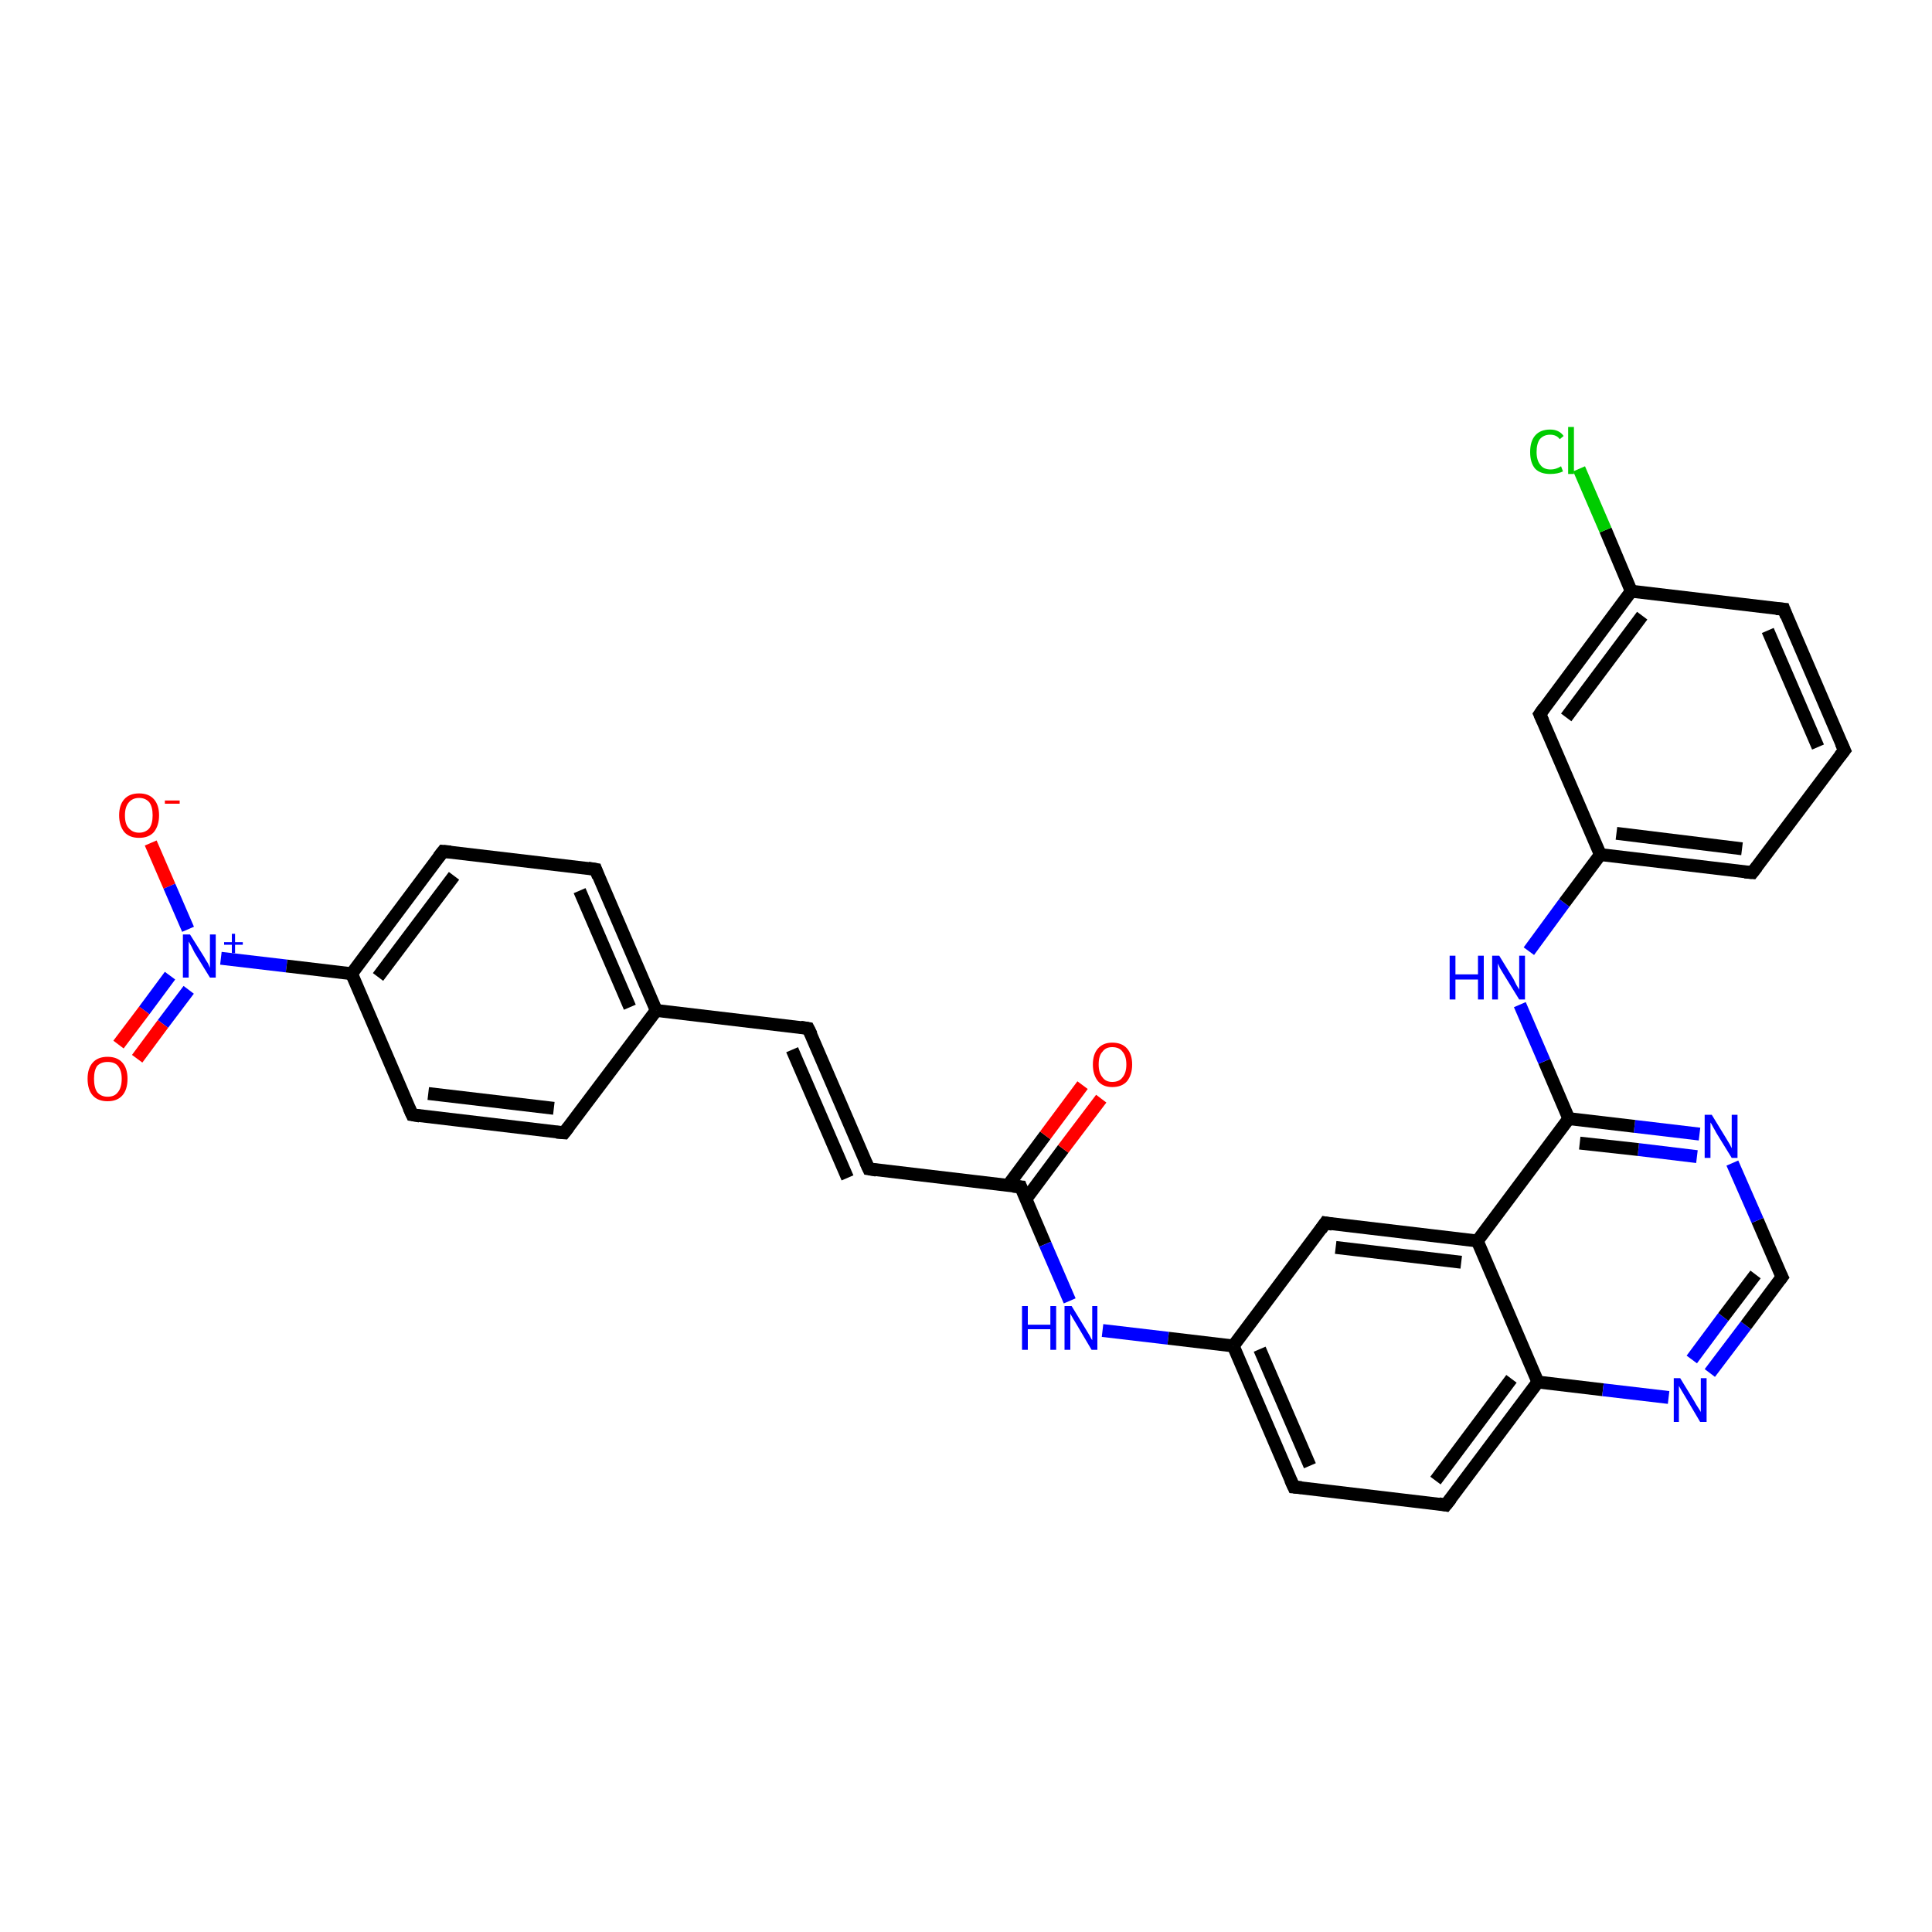 <?xml version='1.0' encoding='iso-8859-1'?>
<svg version='1.1' baseProfile='full'
              xmlns='http://www.w3.org/2000/svg'
                      xmlns:rdkit='http://www.rdkit.org/xml'
                      xmlns:xlink='http://www.w3.org/1999/xlink'
                  xml:space='preserve'
width='300px' height='300px' viewBox='0 0 300 300'>
<!-- END OF HEADER -->
<rect style='opacity:1.0;fill:#FFFFFF;stroke:none' width='300.0' height='300.0' x='0.0' y='0.0'> </rect>
<path class='bond-0 atom-0 atom-1' d='M 23.4,130.9 L 26.3,137.6' style='fill:none;fill-rule:evenodd;stroke:#FF0000;stroke-width:2.0px;stroke-linecap:butt;stroke-linejoin:miter;stroke-opacity:1' />
<path class='bond-0 atom-0 atom-1' d='M 26.3,137.6 L 29.2,144.3' style='fill:none;fill-rule:evenodd;stroke:#0000FF;stroke-width:2.0px;stroke-linecap:butt;stroke-linejoin:miter;stroke-opacity:1' />
<path class='bond-1 atom-1 atom-2' d='M 26.4,151.5 L 22.4,156.9' style='fill:none;fill-rule:evenodd;stroke:#0000FF;stroke-width:2.0px;stroke-linecap:butt;stroke-linejoin:miter;stroke-opacity:1' />
<path class='bond-1 atom-1 atom-2' d='M 22.4,156.9 L 18.4,162.2' style='fill:none;fill-rule:evenodd;stroke:#FF0000;stroke-width:2.0px;stroke-linecap:butt;stroke-linejoin:miter;stroke-opacity:1' />
<path class='bond-1 atom-1 atom-2' d='M 29.3,153.7 L 25.3,159.0' style='fill:none;fill-rule:evenodd;stroke:#0000FF;stroke-width:2.0px;stroke-linecap:butt;stroke-linejoin:miter;stroke-opacity:1' />
<path class='bond-1 atom-1 atom-2' d='M 25.3,159.0 L 21.3,164.4' style='fill:none;fill-rule:evenodd;stroke:#FF0000;stroke-width:2.0px;stroke-linecap:butt;stroke-linejoin:miter;stroke-opacity:1' />
<path class='bond-2 atom-1 atom-3' d='M 34.3,148.8 L 44.5,150.0' style='fill:none;fill-rule:evenodd;stroke:#0000FF;stroke-width:2.0px;stroke-linecap:butt;stroke-linejoin:miter;stroke-opacity:1' />
<path class='bond-2 atom-1 atom-3' d='M 44.5,150.0 L 54.6,151.2' style='fill:none;fill-rule:evenodd;stroke:#000000;stroke-width:2.0px;stroke-linecap:butt;stroke-linejoin:miter;stroke-opacity:1' />
<path class='bond-3 atom-3 atom-4' d='M 54.6,151.2 L 68.8,132.2' style='fill:none;fill-rule:evenodd;stroke:#000000;stroke-width:2.0px;stroke-linecap:butt;stroke-linejoin:miter;stroke-opacity:1' />
<path class='bond-3 atom-3 atom-4' d='M 58.7,151.7 L 70.5,136.0' style='fill:none;fill-rule:evenodd;stroke:#000000;stroke-width:2.0px;stroke-linecap:butt;stroke-linejoin:miter;stroke-opacity:1' />
<path class='bond-4 atom-4 atom-5' d='M 68.8,132.2 L 92.5,135.0' style='fill:none;fill-rule:evenodd;stroke:#000000;stroke-width:2.0px;stroke-linecap:butt;stroke-linejoin:miter;stroke-opacity:1' />
<path class='bond-5 atom-5 atom-6' d='M 92.5,135.0 L 101.9,156.9' style='fill:none;fill-rule:evenodd;stroke:#000000;stroke-width:2.0px;stroke-linecap:butt;stroke-linejoin:miter;stroke-opacity:1' />
<path class='bond-5 atom-5 atom-6' d='M 90.0,138.3 L 97.8,156.4' style='fill:none;fill-rule:evenodd;stroke:#000000;stroke-width:2.0px;stroke-linecap:butt;stroke-linejoin:miter;stroke-opacity:1' />
<path class='bond-6 atom-6 atom-7' d='M 101.9,156.9 L 125.5,159.7' style='fill:none;fill-rule:evenodd;stroke:#000000;stroke-width:2.0px;stroke-linecap:butt;stroke-linejoin:miter;stroke-opacity:1' />
<path class='bond-7 atom-7 atom-8' d='M 125.5,159.7 L 134.9,181.5' style='fill:none;fill-rule:evenodd;stroke:#000000;stroke-width:2.0px;stroke-linecap:butt;stroke-linejoin:miter;stroke-opacity:1' />
<path class='bond-7 atom-7 atom-8' d='M 123.0,163.0 L 131.6,182.9' style='fill:none;fill-rule:evenodd;stroke:#000000;stroke-width:2.0px;stroke-linecap:butt;stroke-linejoin:miter;stroke-opacity:1' />
<path class='bond-8 atom-8 atom-9' d='M 134.9,181.5 L 158.5,184.3' style='fill:none;fill-rule:evenodd;stroke:#000000;stroke-width:2.0px;stroke-linecap:butt;stroke-linejoin:miter;stroke-opacity:1' />
<path class='bond-9 atom-9 atom-10' d='M 159.3,186.2 L 165.1,178.4' style='fill:none;fill-rule:evenodd;stroke:#000000;stroke-width:2.0px;stroke-linecap:butt;stroke-linejoin:miter;stroke-opacity:1' />
<path class='bond-9 atom-9 atom-10' d='M 165.1,178.4 L 171.0,170.6' style='fill:none;fill-rule:evenodd;stroke:#FF0000;stroke-width:2.0px;stroke-linecap:butt;stroke-linejoin:miter;stroke-opacity:1' />
<path class='bond-9 atom-9 atom-10' d='M 156.5,184.1 L 162.3,176.3' style='fill:none;fill-rule:evenodd;stroke:#000000;stroke-width:2.0px;stroke-linecap:butt;stroke-linejoin:miter;stroke-opacity:1' />
<path class='bond-9 atom-9 atom-10' d='M 162.3,176.3 L 168.1,168.5' style='fill:none;fill-rule:evenodd;stroke:#FF0000;stroke-width:2.0px;stroke-linecap:butt;stroke-linejoin:miter;stroke-opacity:1' />
<path class='bond-10 atom-9 atom-11' d='M 158.5,184.3 L 162.3,193.2' style='fill:none;fill-rule:evenodd;stroke:#000000;stroke-width:2.0px;stroke-linecap:butt;stroke-linejoin:miter;stroke-opacity:1' />
<path class='bond-10 atom-9 atom-11' d='M 162.3,193.2 L 166.1,202.0' style='fill:none;fill-rule:evenodd;stroke:#0000FF;stroke-width:2.0px;stroke-linecap:butt;stroke-linejoin:miter;stroke-opacity:1' />
<path class='bond-11 atom-11 atom-12' d='M 171.2,206.6 L 181.4,207.8' style='fill:none;fill-rule:evenodd;stroke:#0000FF;stroke-width:2.0px;stroke-linecap:butt;stroke-linejoin:miter;stroke-opacity:1' />
<path class='bond-11 atom-11 atom-12' d='M 181.4,207.8 L 191.5,209.0' style='fill:none;fill-rule:evenodd;stroke:#000000;stroke-width:2.0px;stroke-linecap:butt;stroke-linejoin:miter;stroke-opacity:1' />
<path class='bond-12 atom-12 atom-13' d='M 191.5,209.0 L 200.9,230.9' style='fill:none;fill-rule:evenodd;stroke:#000000;stroke-width:2.0px;stroke-linecap:butt;stroke-linejoin:miter;stroke-opacity:1' />
<path class='bond-12 atom-12 atom-13' d='M 195.6,209.5 L 203.4,227.6' style='fill:none;fill-rule:evenodd;stroke:#000000;stroke-width:2.0px;stroke-linecap:butt;stroke-linejoin:miter;stroke-opacity:1' />
<path class='bond-13 atom-13 atom-14' d='M 200.9,230.9 L 224.5,233.7' style='fill:none;fill-rule:evenodd;stroke:#000000;stroke-width:2.0px;stroke-linecap:butt;stroke-linejoin:miter;stroke-opacity:1' />
<path class='bond-14 atom-14 atom-15' d='M 224.5,233.7 L 238.8,214.6' style='fill:none;fill-rule:evenodd;stroke:#000000;stroke-width:2.0px;stroke-linecap:butt;stroke-linejoin:miter;stroke-opacity:1' />
<path class='bond-14 atom-14 atom-15' d='M 222.9,229.9 L 234.7,214.1' style='fill:none;fill-rule:evenodd;stroke:#000000;stroke-width:2.0px;stroke-linecap:butt;stroke-linejoin:miter;stroke-opacity:1' />
<path class='bond-15 atom-15 atom-16' d='M 238.8,214.6 L 248.9,215.8' style='fill:none;fill-rule:evenodd;stroke:#000000;stroke-width:2.0px;stroke-linecap:butt;stroke-linejoin:miter;stroke-opacity:1' />
<path class='bond-15 atom-15 atom-16' d='M 248.9,215.8 L 259.1,217.0' style='fill:none;fill-rule:evenodd;stroke:#0000FF;stroke-width:2.0px;stroke-linecap:butt;stroke-linejoin:miter;stroke-opacity:1' />
<path class='bond-16 atom-16 atom-17' d='M 265.5,213.2 L 271.1,205.8' style='fill:none;fill-rule:evenodd;stroke:#0000FF;stroke-width:2.0px;stroke-linecap:butt;stroke-linejoin:miter;stroke-opacity:1' />
<path class='bond-16 atom-16 atom-17' d='M 271.1,205.8 L 276.7,198.3' style='fill:none;fill-rule:evenodd;stroke:#000000;stroke-width:2.0px;stroke-linecap:butt;stroke-linejoin:miter;stroke-opacity:1' />
<path class='bond-16 atom-16 atom-17' d='M 262.7,211.1 L 267.6,204.5' style='fill:none;fill-rule:evenodd;stroke:#0000FF;stroke-width:2.0px;stroke-linecap:butt;stroke-linejoin:miter;stroke-opacity:1' />
<path class='bond-16 atom-16 atom-17' d='M 267.6,204.5 L 272.6,197.9' style='fill:none;fill-rule:evenodd;stroke:#000000;stroke-width:2.0px;stroke-linecap:butt;stroke-linejoin:miter;stroke-opacity:1' />
<path class='bond-17 atom-17 atom-18' d='M 276.7,198.3 L 272.9,189.5' style='fill:none;fill-rule:evenodd;stroke:#000000;stroke-width:2.0px;stroke-linecap:butt;stroke-linejoin:miter;stroke-opacity:1' />
<path class='bond-17 atom-17 atom-18' d='M 272.9,189.5 L 269.0,180.6' style='fill:none;fill-rule:evenodd;stroke:#0000FF;stroke-width:2.0px;stroke-linecap:butt;stroke-linejoin:miter;stroke-opacity:1' />
<path class='bond-18 atom-18 atom-19' d='M 263.9,176.1 L 253.8,174.9' style='fill:none;fill-rule:evenodd;stroke:#0000FF;stroke-width:2.0px;stroke-linecap:butt;stroke-linejoin:miter;stroke-opacity:1' />
<path class='bond-18 atom-18 atom-19' d='M 253.8,174.9 L 243.6,173.7' style='fill:none;fill-rule:evenodd;stroke:#000000;stroke-width:2.0px;stroke-linecap:butt;stroke-linejoin:miter;stroke-opacity:1' />
<path class='bond-18 atom-18 atom-19' d='M 263.5,179.6 L 254.4,178.5' style='fill:none;fill-rule:evenodd;stroke:#0000FF;stroke-width:2.0px;stroke-linecap:butt;stroke-linejoin:miter;stroke-opacity:1' />
<path class='bond-18 atom-18 atom-19' d='M 254.4,178.5 L 245.3,177.5' style='fill:none;fill-rule:evenodd;stroke:#000000;stroke-width:2.0px;stroke-linecap:butt;stroke-linejoin:miter;stroke-opacity:1' />
<path class='bond-19 atom-19 atom-20' d='M 243.6,173.7 L 239.8,164.8' style='fill:none;fill-rule:evenodd;stroke:#000000;stroke-width:2.0px;stroke-linecap:butt;stroke-linejoin:miter;stroke-opacity:1' />
<path class='bond-19 atom-19 atom-20' d='M 239.8,164.8 L 236.0,156.0' style='fill:none;fill-rule:evenodd;stroke:#0000FF;stroke-width:2.0px;stroke-linecap:butt;stroke-linejoin:miter;stroke-opacity:1' />
<path class='bond-20 atom-20 atom-21' d='M 237.4,147.7 L 242.9,140.2' style='fill:none;fill-rule:evenodd;stroke:#0000FF;stroke-width:2.0px;stroke-linecap:butt;stroke-linejoin:miter;stroke-opacity:1' />
<path class='bond-20 atom-20 atom-21' d='M 242.9,140.2 L 248.5,132.7' style='fill:none;fill-rule:evenodd;stroke:#000000;stroke-width:2.0px;stroke-linecap:butt;stroke-linejoin:miter;stroke-opacity:1' />
<path class='bond-21 atom-21 atom-22' d='M 248.5,132.7 L 272.1,135.5' style='fill:none;fill-rule:evenodd;stroke:#000000;stroke-width:2.0px;stroke-linecap:butt;stroke-linejoin:miter;stroke-opacity:1' />
<path class='bond-21 atom-21 atom-22' d='M 251.0,129.4 L 270.5,131.8' style='fill:none;fill-rule:evenodd;stroke:#000000;stroke-width:2.0px;stroke-linecap:butt;stroke-linejoin:miter;stroke-opacity:1' />
<path class='bond-22 atom-22 atom-23' d='M 272.1,135.5 L 286.4,116.5' style='fill:none;fill-rule:evenodd;stroke:#000000;stroke-width:2.0px;stroke-linecap:butt;stroke-linejoin:miter;stroke-opacity:1' />
<path class='bond-23 atom-23 atom-24' d='M 286.4,116.5 L 277.0,94.6' style='fill:none;fill-rule:evenodd;stroke:#000000;stroke-width:2.0px;stroke-linecap:butt;stroke-linejoin:miter;stroke-opacity:1' />
<path class='bond-23 atom-23 atom-24' d='M 282.3,116.0 L 274.5,97.9' style='fill:none;fill-rule:evenodd;stroke:#000000;stroke-width:2.0px;stroke-linecap:butt;stroke-linejoin:miter;stroke-opacity:1' />
<path class='bond-24 atom-24 atom-25' d='M 277.0,94.6 L 253.3,91.8' style='fill:none;fill-rule:evenodd;stroke:#000000;stroke-width:2.0px;stroke-linecap:butt;stroke-linejoin:miter;stroke-opacity:1' />
<path class='bond-25 atom-25 atom-26' d='M 253.3,91.8 L 249.3,82.3' style='fill:none;fill-rule:evenodd;stroke:#000000;stroke-width:2.0px;stroke-linecap:butt;stroke-linejoin:miter;stroke-opacity:1' />
<path class='bond-25 atom-25 atom-26' d='M 249.3,82.3 L 245.2,72.8' style='fill:none;fill-rule:evenodd;stroke:#00CC00;stroke-width:2.0px;stroke-linecap:butt;stroke-linejoin:miter;stroke-opacity:1' />
<path class='bond-26 atom-25 atom-27' d='M 253.3,91.8 L 239.1,110.9' style='fill:none;fill-rule:evenodd;stroke:#000000;stroke-width:2.0px;stroke-linecap:butt;stroke-linejoin:miter;stroke-opacity:1' />
<path class='bond-26 atom-25 atom-27' d='M 255.0,95.6 L 243.2,111.4' style='fill:none;fill-rule:evenodd;stroke:#000000;stroke-width:2.0px;stroke-linecap:butt;stroke-linejoin:miter;stroke-opacity:1' />
<path class='bond-27 atom-19 atom-28' d='M 243.6,173.7 L 229.4,192.7' style='fill:none;fill-rule:evenodd;stroke:#000000;stroke-width:2.0px;stroke-linecap:butt;stroke-linejoin:miter;stroke-opacity:1' />
<path class='bond-28 atom-28 atom-29' d='M 229.4,192.7 L 205.8,189.9' style='fill:none;fill-rule:evenodd;stroke:#000000;stroke-width:2.0px;stroke-linecap:butt;stroke-linejoin:miter;stroke-opacity:1' />
<path class='bond-28 atom-28 atom-29' d='M 226.9,196.0 L 207.4,193.7' style='fill:none;fill-rule:evenodd;stroke:#000000;stroke-width:2.0px;stroke-linecap:butt;stroke-linejoin:miter;stroke-opacity:1' />
<path class='bond-29 atom-6 atom-30' d='M 101.9,156.9 L 87.6,175.9' style='fill:none;fill-rule:evenodd;stroke:#000000;stroke-width:2.0px;stroke-linecap:butt;stroke-linejoin:miter;stroke-opacity:1' />
<path class='bond-30 atom-30 atom-31' d='M 87.6,175.9 L 64.0,173.1' style='fill:none;fill-rule:evenodd;stroke:#000000;stroke-width:2.0px;stroke-linecap:butt;stroke-linejoin:miter;stroke-opacity:1' />
<path class='bond-30 atom-30 atom-31' d='M 86.0,172.1 L 66.5,169.8' style='fill:none;fill-rule:evenodd;stroke:#000000;stroke-width:2.0px;stroke-linecap:butt;stroke-linejoin:miter;stroke-opacity:1' />
<path class='bond-31 atom-31 atom-3' d='M 64.0,173.1 L 54.6,151.2' style='fill:none;fill-rule:evenodd;stroke:#000000;stroke-width:2.0px;stroke-linecap:butt;stroke-linejoin:miter;stroke-opacity:1' />
<path class='bond-32 atom-29 atom-12' d='M 205.8,189.9 L 191.5,209.0' style='fill:none;fill-rule:evenodd;stroke:#000000;stroke-width:2.0px;stroke-linecap:butt;stroke-linejoin:miter;stroke-opacity:1' />
<path class='bond-33 atom-28 atom-15' d='M 229.4,192.7 L 238.8,214.6' style='fill:none;fill-rule:evenodd;stroke:#000000;stroke-width:2.0px;stroke-linecap:butt;stroke-linejoin:miter;stroke-opacity:1' />
<path class='bond-34 atom-27 atom-21' d='M 239.1,110.9 L 248.5,132.7' style='fill:none;fill-rule:evenodd;stroke:#000000;stroke-width:2.0px;stroke-linecap:butt;stroke-linejoin:miter;stroke-opacity:1' />
<path d='M 68.1,133.1 L 68.8,132.2 L 70.0,132.3' style='fill:none;stroke:#000000;stroke-width:2.0px;stroke-linecap:butt;stroke-linejoin:miter;stroke-opacity:1;' />
<path d='M 91.3,134.8 L 92.5,135.0 L 92.9,136.1' style='fill:none;stroke:#000000;stroke-width:2.0px;stroke-linecap:butt;stroke-linejoin:miter;stroke-opacity:1;' />
<path d='M 124.3,159.5 L 125.5,159.7 L 126.0,160.7' style='fill:none;stroke:#000000;stroke-width:2.0px;stroke-linecap:butt;stroke-linejoin:miter;stroke-opacity:1;' />
<path d='M 134.4,180.4 L 134.9,181.5 L 136.1,181.7' style='fill:none;stroke:#000000;stroke-width:2.0px;stroke-linecap:butt;stroke-linejoin:miter;stroke-opacity:1;' />
<path d='M 157.3,184.2 L 158.5,184.3 L 158.7,184.8' style='fill:none;stroke:#000000;stroke-width:2.0px;stroke-linecap:butt;stroke-linejoin:miter;stroke-opacity:1;' />
<path d='M 200.4,229.8 L 200.9,230.9 L 202.1,231.0' style='fill:none;stroke:#000000;stroke-width:2.0px;stroke-linecap:butt;stroke-linejoin:miter;stroke-opacity:1;' />
<path d='M 223.4,233.5 L 224.5,233.7 L 225.3,232.7' style='fill:none;stroke:#000000;stroke-width:2.0px;stroke-linecap:butt;stroke-linejoin:miter;stroke-opacity:1;' />
<path d='M 276.4,198.7 L 276.7,198.3 L 276.5,197.9' style='fill:none;stroke:#000000;stroke-width:2.0px;stroke-linecap:butt;stroke-linejoin:miter;stroke-opacity:1;' />
<path d='M 270.9,135.4 L 272.1,135.5 L 272.8,134.6' style='fill:none;stroke:#000000;stroke-width:2.0px;stroke-linecap:butt;stroke-linejoin:miter;stroke-opacity:1;' />
<path d='M 285.7,117.4 L 286.4,116.5 L 285.9,115.4' style='fill:none;stroke:#000000;stroke-width:2.0px;stroke-linecap:butt;stroke-linejoin:miter;stroke-opacity:1;' />
<path d='M 277.4,95.7 L 277.0,94.6 L 275.8,94.5' style='fill:none;stroke:#000000;stroke-width:2.0px;stroke-linecap:butt;stroke-linejoin:miter;stroke-opacity:1;' />
<path d='M 239.8,109.9 L 239.1,110.9 L 239.6,112.0' style='fill:none;stroke:#000000;stroke-width:2.0px;stroke-linecap:butt;stroke-linejoin:miter;stroke-opacity:1;' />
<path d='M 206.9,190.1 L 205.8,189.9 L 205.1,190.9' style='fill:none;stroke:#000000;stroke-width:2.0px;stroke-linecap:butt;stroke-linejoin:miter;stroke-opacity:1;' />
<path d='M 88.3,175.0 L 87.6,175.9 L 86.4,175.8' style='fill:none;stroke:#000000;stroke-width:2.0px;stroke-linecap:butt;stroke-linejoin:miter;stroke-opacity:1;' />
<path d='M 65.2,173.3 L 64.0,173.1 L 63.5,172.0' style='fill:none;stroke:#000000;stroke-width:2.0px;stroke-linecap:butt;stroke-linejoin:miter;stroke-opacity:1;' />
<path class='atom-0' d='M 18.5 126.6
Q 18.5 125.0, 19.3 124.1
Q 20.1 123.2, 21.6 123.2
Q 23.1 123.2, 23.9 124.1
Q 24.7 125.0, 24.7 126.6
Q 24.7 128.2, 23.9 129.2
Q 23.1 130.1, 21.6 130.1
Q 20.1 130.1, 19.3 129.2
Q 18.5 128.2, 18.5 126.6
M 21.6 129.3
Q 22.6 129.3, 23.2 128.6
Q 23.7 127.9, 23.7 126.6
Q 23.7 125.3, 23.2 124.6
Q 22.6 123.9, 21.6 123.9
Q 20.6 123.9, 20.0 124.6
Q 19.4 125.3, 19.4 126.6
Q 19.4 128.0, 20.0 128.6
Q 20.6 129.3, 21.6 129.3
' fill='#FF0000'/>
<path class='atom-0' d='M 25.6 124.3
L 27.9 124.3
L 27.9 124.8
L 25.6 124.8
L 25.6 124.3
' fill='#FF0000'/>
<path class='atom-1' d='M 29.5 145.1
L 31.7 148.6
Q 31.9 149.0, 32.3 149.6
Q 32.6 150.3, 32.6 150.3
L 32.6 145.1
L 33.5 145.1
L 33.5 151.8
L 32.6 151.8
L 30.2 147.9
Q 30.0 147.5, 29.7 146.9
Q 29.4 146.4, 29.3 146.2
L 29.3 151.8
L 28.4 151.8
L 28.4 145.1
L 29.5 145.1
' fill='#0000FF'/>
<path class='atom-1' d='M 34.8 146.3
L 36.0 146.3
L 36.0 145.0
L 36.5 145.0
L 36.5 146.3
L 37.7 146.3
L 37.7 146.7
L 36.5 146.7
L 36.5 148.0
L 36.0 148.0
L 36.0 146.7
L 34.8 146.7
L 34.8 146.3
' fill='#0000FF'/>
<path class='atom-2' d='M 13.6 167.5
Q 13.6 165.9, 14.4 165.0
Q 15.2 164.1, 16.7 164.1
Q 18.2 164.1, 19.0 165.0
Q 19.8 165.9, 19.8 167.5
Q 19.8 169.2, 19.0 170.1
Q 18.2 171.0, 16.7 171.0
Q 15.2 171.0, 14.4 170.1
Q 13.6 169.2, 13.6 167.5
M 16.7 170.3
Q 17.8 170.3, 18.3 169.6
Q 18.9 168.9, 18.9 167.5
Q 18.9 166.2, 18.3 165.5
Q 17.8 164.9, 16.7 164.9
Q 15.7 164.9, 15.1 165.5
Q 14.6 166.2, 14.6 167.5
Q 14.6 168.9, 15.1 169.6
Q 15.7 170.3, 16.7 170.3
' fill='#FF0000'/>
<path class='atom-10' d='M 169.7 165.3
Q 169.7 163.7, 170.5 162.8
Q 171.3 161.9, 172.7 161.9
Q 174.2 161.9, 175.0 162.8
Q 175.8 163.7, 175.8 165.3
Q 175.8 166.9, 175.0 167.9
Q 174.2 168.8, 172.7 168.8
Q 171.3 168.8, 170.5 167.9
Q 169.7 166.9, 169.7 165.3
M 172.7 168.0
Q 173.8 168.0, 174.3 167.3
Q 174.9 166.6, 174.9 165.3
Q 174.9 164.0, 174.3 163.3
Q 173.8 162.6, 172.7 162.6
Q 171.7 162.6, 171.2 163.3
Q 170.6 163.9, 170.6 165.3
Q 170.6 166.6, 171.2 167.3
Q 171.7 168.0, 172.7 168.0
' fill='#FF0000'/>
<path class='atom-11' d='M 158.7 202.8
L 159.6 202.8
L 159.6 205.7
L 163.1 205.7
L 163.1 202.8
L 164.0 202.8
L 164.0 209.6
L 163.1 209.6
L 163.1 206.4
L 159.6 206.4
L 159.6 209.6
L 158.7 209.6
L 158.7 202.8
' fill='#0000FF'/>
<path class='atom-11' d='M 166.4 202.8
L 168.6 206.4
Q 168.8 206.7, 169.2 207.4
Q 169.5 208.0, 169.6 208.1
L 169.6 202.8
L 170.4 202.8
L 170.4 209.6
L 169.5 209.6
L 167.2 205.7
Q 166.9 205.2, 166.6 204.7
Q 166.3 204.2, 166.2 204.0
L 166.2 209.6
L 165.3 209.6
L 165.3 202.8
L 166.4 202.8
' fill='#0000FF'/>
<path class='atom-16' d='M 260.9 214.0
L 263.1 217.6
Q 263.3 218.0, 263.7 218.6
Q 264.1 219.2, 264.1 219.3
L 264.1 214.0
L 265.0 214.0
L 265.0 220.8
L 264.0 220.8
L 261.7 216.9
Q 261.4 216.4, 261.1 215.9
Q 260.8 215.4, 260.7 215.2
L 260.7 220.8
L 259.9 220.8
L 259.9 214.0
L 260.9 214.0
' fill='#0000FF'/>
<path class='atom-18' d='M 265.8 173.1
L 268.0 176.7
Q 268.2 177.0, 268.6 177.7
Q 268.9 178.3, 268.9 178.3
L 268.9 173.1
L 269.8 173.1
L 269.8 179.8
L 268.9 179.8
L 266.5 175.9
Q 266.3 175.5, 266.0 175.0
Q 265.7 174.4, 265.6 174.3
L 265.6 179.8
L 264.7 179.8
L 264.7 173.1
L 265.8 173.1
' fill='#0000FF'/>
<path class='atom-20' d='M 225.1 148.4
L 226.0 148.4
L 226.0 151.3
L 229.5 151.3
L 229.5 148.4
L 230.4 148.4
L 230.4 155.2
L 229.5 155.2
L 229.5 152.1
L 226.0 152.1
L 226.0 155.2
L 225.1 155.2
L 225.1 148.4
' fill='#0000FF'/>
<path class='atom-20' d='M 232.8 148.4
L 235.0 152.0
Q 235.2 152.4, 235.5 153.0
Q 235.9 153.6, 235.9 153.7
L 235.9 148.4
L 236.8 148.4
L 236.8 155.2
L 235.9 155.2
L 233.5 151.3
Q 233.2 150.8, 232.9 150.3
Q 232.7 149.8, 232.6 149.6
L 232.6 155.2
L 231.7 155.2
L 231.7 148.4
L 232.8 148.4
' fill='#0000FF'/>
<path class='atom-26' d='M 237.6 70.2
Q 237.6 68.5, 238.4 67.6
Q 239.2 66.7, 240.7 66.7
Q 242.1 66.7, 242.8 67.7
L 242.2 68.2
Q 241.7 67.5, 240.7 67.5
Q 239.7 67.5, 239.1 68.2
Q 238.6 68.9, 238.6 70.2
Q 238.6 71.5, 239.2 72.2
Q 239.7 72.9, 240.8 72.9
Q 241.6 72.9, 242.4 72.4
L 242.7 73.2
Q 242.3 73.4, 241.8 73.5
Q 241.3 73.6, 240.7 73.6
Q 239.2 73.6, 238.4 72.8
Q 237.6 71.9, 237.6 70.2
' fill='#00CC00'/>
<path class='atom-26' d='M 243.5 66.3
L 244.4 66.3
L 244.4 73.6
L 243.5 73.6
L 243.5 66.3
' fill='#00CC00'/>
</svg>
